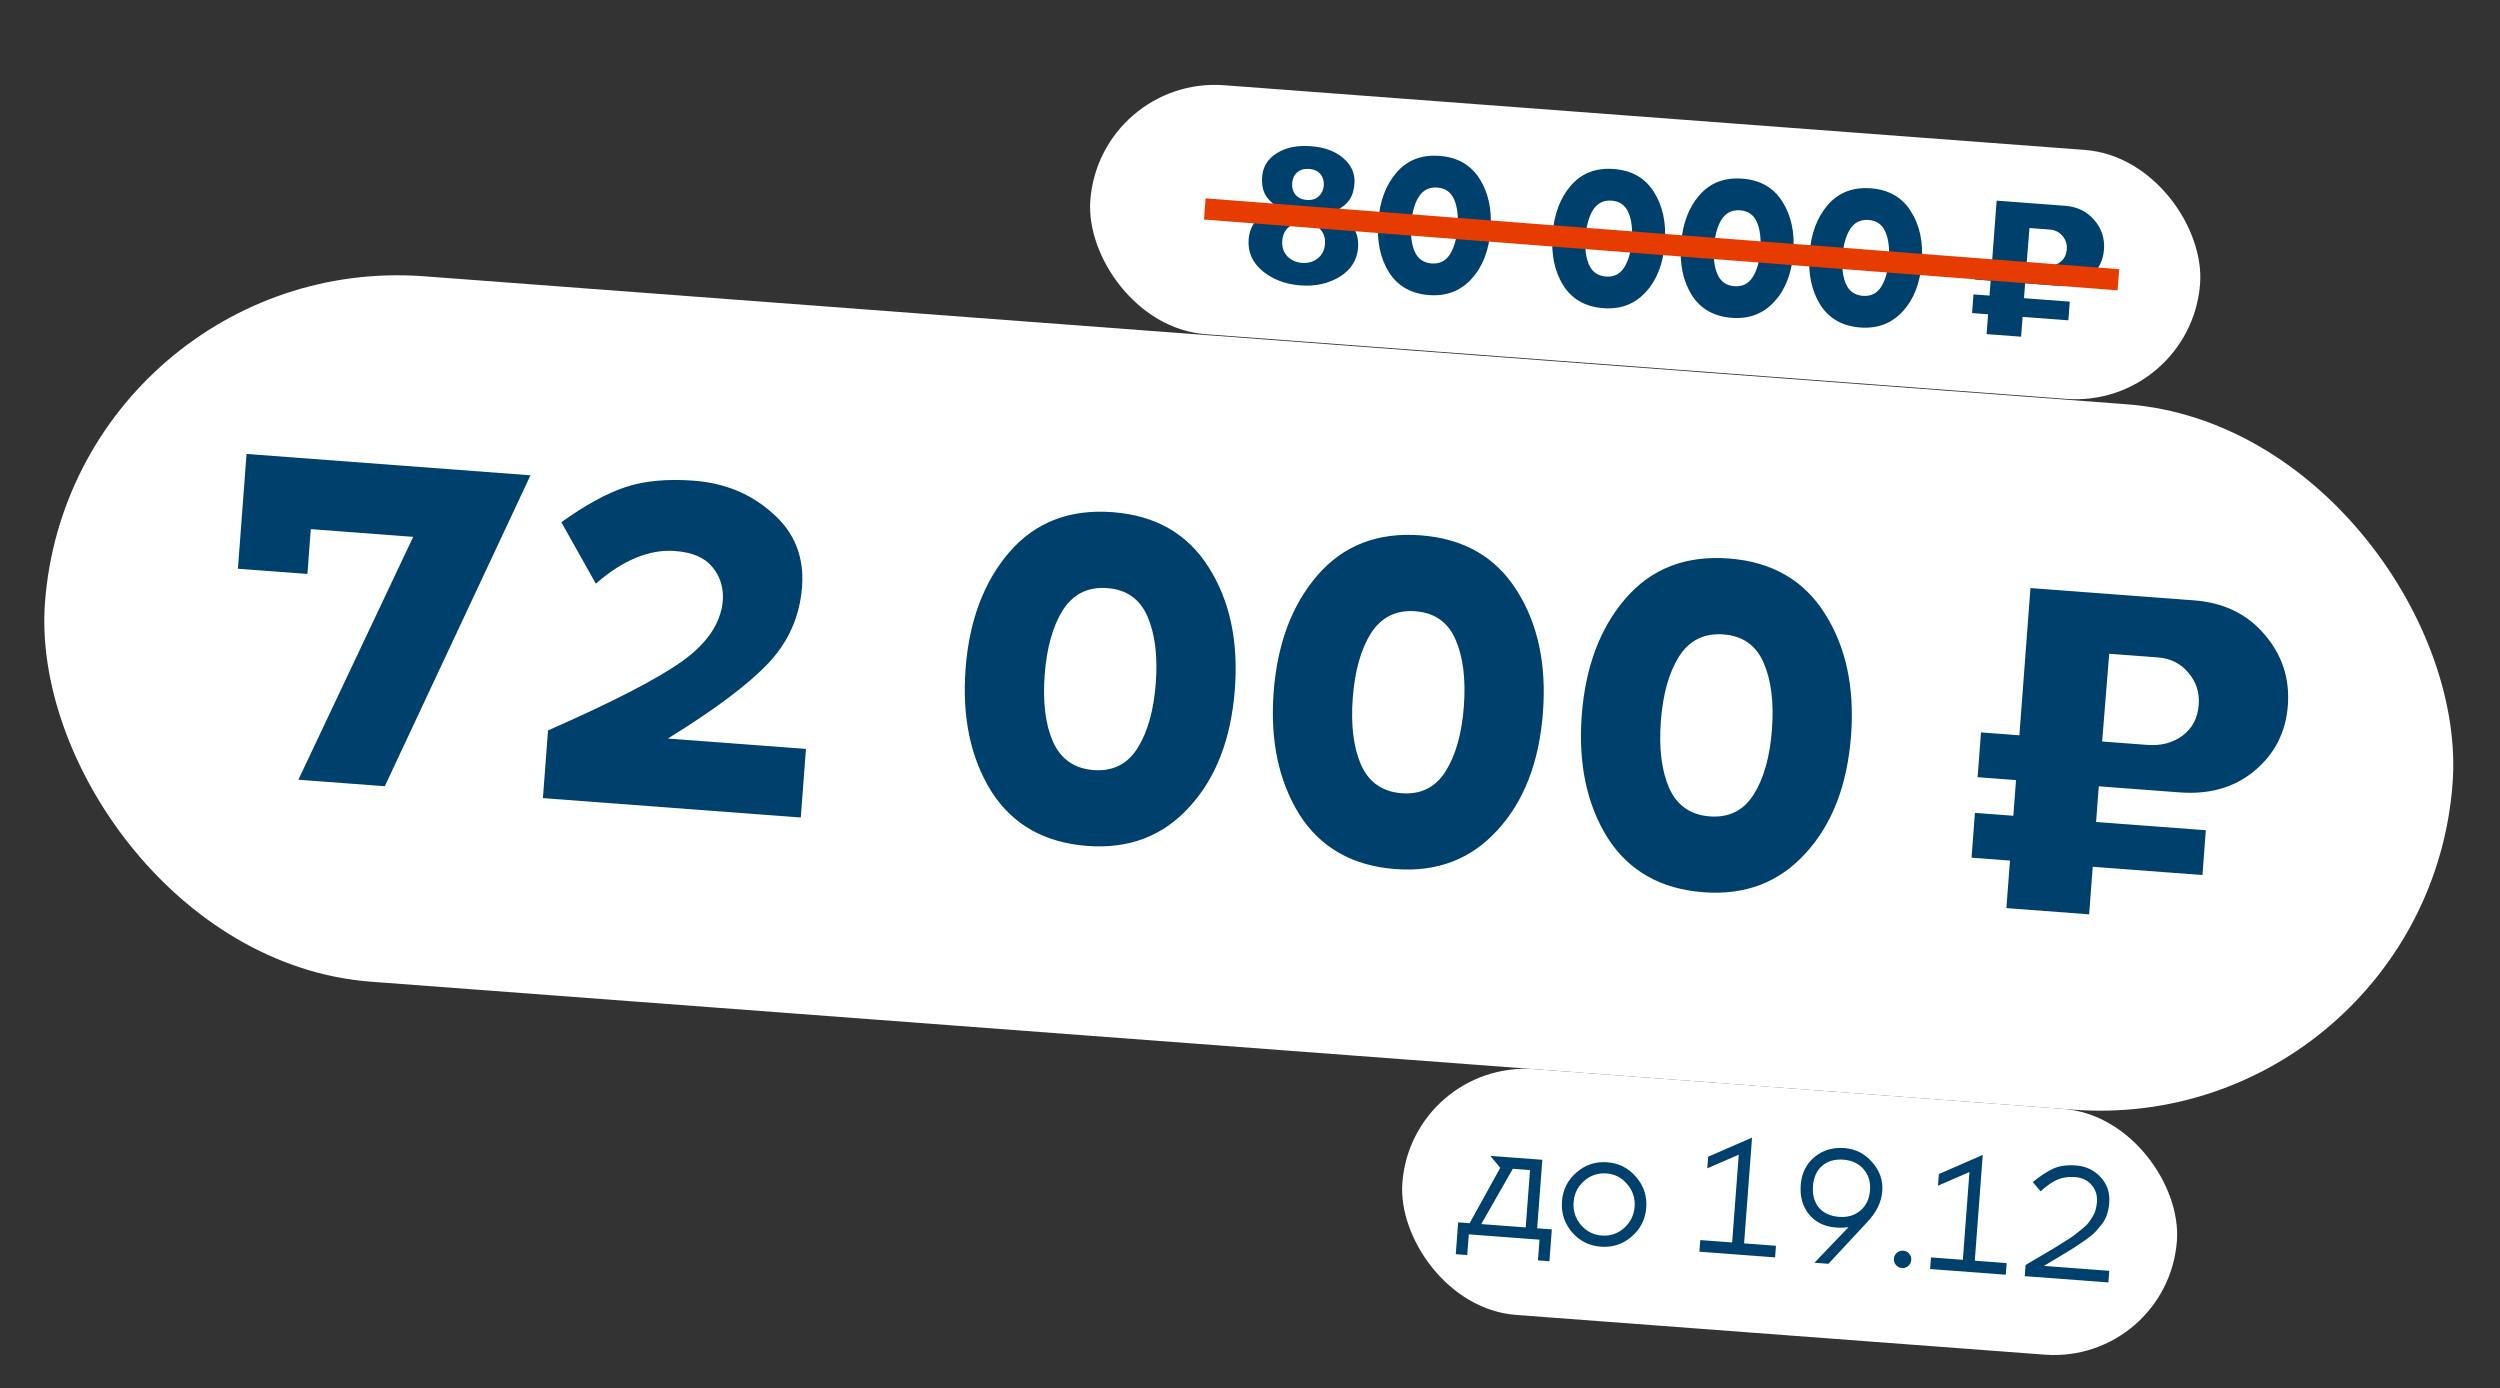 <?xml version="1.0" encoding="UTF-8"?> <svg xmlns="http://www.w3.org/2000/svg" width="353" height="196" viewBox="0 0 353 196" fill="none"><rect x="0" y="0" width="353" height="196" fill="#333333" stroke="none"/><rect x="10.096" y="35.268" width="340.913" height="99.888" rx="49.944" transform="rotate(4.299 10.096 35.268)" fill="white"></rect><path d="M54.334 111.014L42.132 110.097L58.344 75.802L43.883 74.715L43.407 81.042L33.594 80.304L34.812 64.099L74.904 67.113L54.334 111.014ZM102.055 84.931C102.198 83.037 101.713 81.421 100.602 80.082C99.534 78.747 97.773 77.987 95.32 77.802C91.704 77.531 87.975 79.068 84.13 82.415L79.264 73.739C82.65 71.31 85.674 69.654 88.337 68.772C91.001 67.89 94.204 67.59 97.949 67.872C102.339 68.202 106.054 69.736 109.095 72.475C112.181 75.174 113.566 78.633 113.249 82.851C112.935 87.026 111.344 90.628 108.476 93.659C105.608 96.69 100.884 100.23 94.303 104.28L113.8 105.746L113.072 115.43L76.66 112.693L77.379 103.138C86.465 99.146 92.769 95.898 96.29 93.392C99.811 90.887 101.733 88.066 102.055 84.931ZM139.973 111.739C137.038 107.017 135.827 101.255 136.338 94.455C136.849 87.655 138.907 82.161 142.511 77.974C146.162 73.747 151.021 71.861 157.09 72.317C163.159 72.774 167.682 75.364 170.659 80.09C173.64 84.772 174.875 90.513 174.364 97.314C173.836 104.329 171.688 109.881 167.918 113.969C164.191 118.061 159.401 119.886 153.547 119.446C147.479 118.99 142.954 116.421 139.973 111.739ZM150.078 86.139C148.652 88.412 147.795 91.464 147.507 95.295C147.219 99.125 147.61 102.271 148.68 104.732C149.793 107.196 151.706 108.53 154.417 108.734C157.129 108.938 159.198 107.903 160.624 105.63C162.05 103.356 162.907 100.304 163.195 96.474C163.483 92.643 163.092 89.498 162.022 87.037C160.951 84.576 159.06 83.243 156.349 83.039C153.637 82.835 151.547 83.868 150.078 86.139ZM183.475 115.009C180.541 110.287 179.329 104.525 179.84 97.725C180.352 90.925 182.409 85.431 186.014 81.244C189.664 77.017 194.524 75.131 200.592 75.588C206.661 76.044 211.184 78.634 214.162 83.36C217.143 88.042 218.377 93.783 217.866 100.584C217.339 107.599 215.19 113.151 211.42 117.239C207.693 121.331 202.903 123.156 197.05 122.716C190.981 122.26 186.456 119.691 183.475 115.009ZM193.58 89.409C192.154 91.682 191.297 94.734 191.009 98.565C190.721 102.395 191.112 105.541 192.183 108.002C193.296 110.466 195.208 111.8 197.92 112.004C200.631 112.208 202.7 111.173 204.126 108.9C205.552 106.627 206.409 103.575 206.697 99.744C206.985 95.913 206.594 92.768 205.524 90.307C204.454 87.846 202.563 86.513 199.851 86.309C197.14 86.106 195.049 87.139 193.58 89.409ZM226.978 118.279C224.043 113.557 222.832 107.796 223.343 100.995C223.854 94.195 225.912 88.701 229.516 84.514C233.166 80.287 238.026 78.401 244.095 78.858C250.163 79.314 254.687 81.905 257.664 86.63C260.645 91.312 261.88 97.053 261.369 103.854C260.841 110.869 258.693 116.421 254.923 120.509C251.196 124.601 246.405 126.427 240.552 125.987C234.483 125.53 229.959 122.961 226.978 118.279ZM237.083 92.679C235.657 94.952 234.8 98.004 234.512 101.835C234.224 105.665 234.615 108.811 235.685 111.272C236.798 113.737 238.711 115.071 241.422 115.274C244.134 115.478 246.203 114.443 247.629 112.17C249.055 109.897 249.912 106.845 250.2 103.014C250.488 99.184 250.097 96.038 249.026 93.577C247.956 91.116 246.065 89.783 243.354 89.579C240.642 89.376 238.552 90.409 237.083 92.679ZM285.137 103.823L286.7 83.034L309.813 84.772C313.988 85.085 317.307 86.698 319.772 89.611C322.24 92.48 323.331 95.808 323.047 99.596C322.762 103.383 321.188 106.468 318.326 108.849C315.509 111.191 311.992 112.204 307.774 111.887L296.347 111.028L295.969 116.064L311.463 117.228L310.988 123.555L295.493 122.39L294.988 129.105L283.303 128.226L283.808 121.512L278.385 121.104L278.86 114.777L284.283 115.185L284.662 110.149L279.239 109.742L279.714 103.415L285.137 103.823ZM296.823 104.701L303.214 105.181C305.151 105.327 306.807 104.889 308.182 103.867C309.558 102.845 310.317 101.387 310.459 99.493C310.588 97.772 310.096 96.263 308.981 94.967C307.91 93.675 306.47 92.961 304.663 92.825L297.819 92.31L296.823 104.701Z" fill="#00406C"></path><rect x="199.318" y="149.659" width="109.674" height="34.8" rx="17.4" transform="rotate(4.299 199.318 149.659)" fill="white"></rect><path d="M207.174 177.216L205.554 177.094L205.892 172.595L207.512 172.717L211.832 164.899L210.443 163.211L217.776 163.762L217.049 173.434L219.118 173.59L218.78 178.088L217.16 177.966L217.38 175.042L207.393 174.292L207.174 177.216ZM216.038 165.215L213.609 165.032L209.154 172.841L215.429 173.312L216.038 165.215ZM221.965 173.985C220.898 172.728 220.427 171.275 220.55 169.626C220.674 167.976 221.357 166.618 222.599 165.55C223.841 164.467 225.287 163.988 226.937 164.112C228.586 164.236 229.944 164.926 231.011 166.182C232.094 167.425 232.573 168.871 232.449 170.52C232.325 172.17 231.634 173.535 230.377 174.617C229.135 175.685 227.69 176.157 226.04 176.033C224.391 175.909 223.032 175.226 221.965 173.985ZM223.685 166.74C222.781 167.532 222.284 168.535 222.192 169.749C222.101 170.964 222.443 172.03 223.219 172.948C223.994 173.866 224.982 174.37 226.181 174.46C227.366 174.549 228.41 174.198 229.314 173.406C230.219 172.6 230.717 171.596 230.807 170.397C230.897 169.197 230.555 168.139 229.779 167.221C229.005 166.288 228.025 165.777 226.841 165.688C225.641 165.598 224.589 165.948 223.685 166.74ZM240.081 175.098L244.579 175.436L245.511 163.042L241.068 164.97L241.192 163.328L247.389 160.628L246.266 175.563L250.765 175.901L250.641 177.543L239.957 176.74L240.081 175.098ZM254.261 167.342C254.386 165.678 255.028 164.361 256.187 163.393C257.346 162.409 258.766 161.98 260.445 162.107C261.99 162.223 263.29 162.886 264.345 164.096C265.416 165.293 265.894 166.663 265.777 168.208C265.662 169.737 264.95 171.192 263.64 172.571L258.177 178.448L256.197 178.3L261.008 173.278C260.429 173.355 259.847 173.372 259.263 173.328C257.628 173.205 256.355 172.589 255.443 171.48C254.532 170.356 254.138 168.976 254.261 167.342ZM260.3 163.747C259.055 163.653 258.045 163.947 257.27 164.628C256.511 165.294 256.086 166.243 255.993 167.472C255.9 168.717 256.178 169.733 256.827 170.521C257.493 171.294 258.448 171.728 259.693 171.822C260.892 171.912 261.895 171.61 262.701 170.917C263.507 170.224 263.955 169.277 264.046 168.077C264.136 166.878 263.834 165.883 263.139 165.091C262.446 164.285 261.499 163.837 260.3 163.747ZM269.574 177.021C269.797 177.264 269.895 177.557 269.869 177.902C269.843 178.247 269.701 178.531 269.443 178.753C269.2 178.976 268.907 179.074 268.562 179.048C268.217 179.022 267.933 178.88 267.712 178.622C267.49 178.364 267.392 178.063 267.418 177.718C267.444 177.373 267.585 177.097 267.842 176.89C268.1 176.669 268.401 176.571 268.746 176.596C269.091 176.622 269.367 176.764 269.574 177.021ZM272.655 177.546L277.154 177.884L278.085 165.491L273.643 167.419L273.766 165.777L279.963 163.076L278.841 178.011L283.339 178.349L283.216 179.991L272.532 179.188L272.655 177.546ZM288.606 178.745L297.827 179.439L297.704 181.08L285.896 180.193L286.014 178.618C286.472 178.336 287.127 177.948 287.979 177.454C288.862 176.932 289.509 176.551 289.92 176.311C290.331 176.055 290.861 175.725 291.509 175.322C292.174 174.904 292.642 174.593 292.914 174.387C293.202 174.167 293.555 173.885 293.973 173.539C294.406 173.195 294.707 172.908 294.875 172.68C295.059 172.437 295.254 172.15 295.46 171.819C295.666 171.487 295.811 171.159 295.896 170.834C295.98 170.508 296.045 170.151 296.089 169.762C296.161 168.803 295.913 167.992 295.345 167.331C294.777 166.655 293.999 166.28 293.009 166.206C292.064 166.135 291.234 166.253 290.517 166.561C289.816 166.855 289.021 167.406 288.131 168.214L287.03 166.91C288.154 165.999 289.137 165.357 289.979 164.983C290.837 164.61 291.888 164.47 293.132 164.564C294.527 164.669 295.685 165.216 296.606 166.205C297.526 167.194 297.933 168.408 297.825 169.848C297.782 170.417 297.682 170.945 297.525 171.431C297.382 171.918 297.136 172.39 296.785 172.846C296.435 173.287 296.112 173.67 295.816 173.994C295.522 174.304 295.048 174.683 294.396 175.132C293.744 175.58 293.212 175.94 292.8 176.211C292.388 176.466 291.717 176.876 290.785 177.439C289.854 177.987 289.127 178.423 288.606 178.745Z" fill="#00406C"></path><rect x="155.275" y="10.714" width="157.14" height="35.25" rx="17.625" transform="rotate(4.299 155.275 10.714)" fill="white"></rect><path d="M180.309 21.612C181.578 20.823 183.172 20.5 185.093 20.645C187.013 20.789 188.533 21.346 189.651 22.314C190.788 23.284 191.324 24.443 191.258 25.792C191.201 26.799 190.959 27.611 190.534 28.229C190.108 28.847 189.437 29.374 188.519 29.81C189.582 30.323 190.405 31.026 190.987 31.918C191.588 32.812 191.846 33.824 191.761 34.955C191.627 36.732 190.756 38.11 189.148 39.091C187.56 40.054 185.715 40.457 183.615 40.299C181.515 40.141 179.734 39.466 178.271 38.273C176.828 37.063 176.173 35.57 176.306 33.793C176.39 32.68 176.796 31.727 177.523 30.933C178.27 30.123 179.207 29.544 180.334 29.195C179.493 28.626 178.908 28.005 178.579 27.33C178.251 26.656 178.134 25.817 178.227 24.813C178.364 23.469 179.058 22.402 180.309 21.612ZM187.088 34.441C187.153 33.58 186.909 32.866 186.356 32.301C185.822 31.72 185.133 31.397 184.289 31.334C183.446 31.27 182.707 31.485 182.075 31.979C181.461 32.457 181.122 33.126 181.057 33.988C180.991 34.867 181.225 35.598 181.759 36.179C182.312 36.745 183.011 37.059 183.854 37.122C184.698 37.186 185.426 36.979 186.04 36.501C186.673 36.007 187.022 35.321 187.088 34.441ZM184.522 28.237C185.204 28.288 185.758 28.123 186.184 27.739C186.61 27.356 186.855 26.851 186.921 26.224C186.969 25.578 186.812 25.034 186.448 24.591C186.084 24.149 185.552 23.901 184.852 23.849C184.152 23.796 183.589 23.961 183.163 24.344C182.738 24.71 182.502 25.215 182.453 25.861C182.405 26.508 182.562 27.052 182.926 27.495C183.29 27.937 183.822 28.185 184.522 28.237ZM196.123 38.451C194.9 36.481 194.394 34.079 194.607 31.243C194.821 28.407 195.679 26.116 197.182 24.369C198.704 22.607 200.731 21.82 203.262 22.011C205.793 22.201 207.679 23.281 208.921 25.252C210.164 27.204 210.679 29.599 210.466 32.435C210.246 35.361 209.35 37.676 207.777 39.381C206.223 41.087 204.226 41.849 201.784 41.665C199.254 41.475 197.367 40.403 196.123 38.451ZM200.338 27.774C199.743 28.723 199.385 29.995 199.265 31.593C199.145 33.19 199.308 34.502 199.755 35.529C200.219 36.556 201.016 37.113 202.147 37.198C203.278 37.283 204.141 36.851 204.736 35.903C205.33 34.955 205.688 33.682 205.808 32.085C205.928 30.487 205.765 29.175 205.319 28.149C204.872 27.123 204.084 26.567 202.953 26.482C201.822 26.397 200.95 26.828 200.338 27.774ZM220.734 40.301C219.51 38.331 219.005 35.929 219.218 33.093C219.431 30.257 220.289 27.966 221.792 26.219C223.315 24.456 225.341 23.67 227.872 23.86C230.403 24.051 232.289 25.131 233.531 27.102C234.774 29.055 235.289 31.449 235.076 34.285C234.856 37.211 233.96 39.526 232.388 41.231C230.833 42.937 228.836 43.699 226.395 43.515C223.864 43.325 221.977 42.253 220.734 40.301ZM224.948 29.625C224.353 30.573 223.996 31.845 223.876 33.443C223.756 35.04 223.919 36.352 224.365 37.379C224.829 38.406 225.627 38.963 226.758 39.048C227.888 39.133 228.751 38.701 229.346 37.753C229.941 36.805 230.298 35.532 230.418 33.935C230.538 32.337 230.375 31.025 229.929 29.999C229.482 28.973 228.694 28.417 227.563 28.332C226.432 28.247 225.561 28.678 224.948 29.625ZM238.876 41.664C237.652 39.695 237.147 37.292 237.36 34.456C237.573 31.62 238.431 29.329 239.934 27.583C241.457 25.82 243.483 25.034 246.014 25.224C248.545 25.415 250.431 26.495 251.673 28.466C252.916 30.418 253.431 32.813 253.218 35.649C252.998 38.574 252.102 40.89 250.53 42.595C248.976 44.301 246.978 45.062 244.537 44.879C242.006 44.688 240.119 43.617 238.876 41.664ZM243.09 30.988C242.495 31.936 242.138 33.209 242.018 34.807C241.898 36.404 242.061 37.716 242.507 38.742C242.971 39.77 243.769 40.326 244.9 40.411C246.031 40.496 246.893 40.065 247.488 39.117C248.083 38.169 248.44 36.896 248.56 35.298C248.68 33.701 248.517 32.389 248.071 31.363C247.625 30.336 246.836 29.781 245.705 29.696C244.574 29.611 243.703 30.041 243.09 30.988ZM257.018 43.028C255.794 41.059 255.289 38.656 255.502 35.82C255.715 32.984 256.573 30.693 258.077 28.947C259.599 27.184 261.626 26.398 264.156 26.588C266.687 26.778 268.574 27.859 269.815 29.829C271.059 31.782 271.574 34.176 271.36 37.012C271.14 39.938 270.244 42.253 268.672 43.958C267.118 45.665 265.12 46.426 262.679 46.243C260.148 46.052 258.261 44.981 257.018 43.028ZM261.232 32.352C260.637 33.3 260.28 34.573 260.16 36.17C260.04 37.768 260.203 39.08 260.649 40.106C261.114 41.134 261.911 41.69 263.042 41.775C264.173 41.86 265.035 41.429 265.63 40.481C266.225 39.532 266.582 38.26 266.702 36.662C266.823 35.065 266.659 33.753 266.213 32.727C265.767 31.7 264.978 31.144 263.847 31.059C262.717 30.974 261.845 31.405 261.232 32.352ZM281.273 36.999L281.925 28.33L291.563 29.054C293.304 29.185 294.689 29.858 295.717 31.072C296.746 32.269 297.201 33.657 297.083 35.236C296.964 36.816 296.307 38.102 295.114 39.096C293.939 40.072 292.472 40.495 290.713 40.362L285.948 40.004L285.79 42.104L292.252 42.59L292.053 45.229L285.592 44.743L285.381 47.543L280.508 47.177L280.718 44.377L278.457 44.206L278.655 41.568L280.917 41.738L281.075 39.638L278.813 39.468L279.011 36.829L281.273 36.999ZM286.146 37.366L288.812 37.566C289.619 37.627 290.31 37.444 290.884 37.018C291.457 36.592 291.774 35.984 291.833 35.194C291.887 34.476 291.681 33.847 291.217 33.306C290.77 32.767 290.169 32.469 289.416 32.413L286.562 32.198L286.146 37.366Z" fill="#00406C"></path><line x1="170.116" y1="29.505" x2="299.116" y2="39.505" stroke="#E63C01" stroke-width="3"></line></svg> 